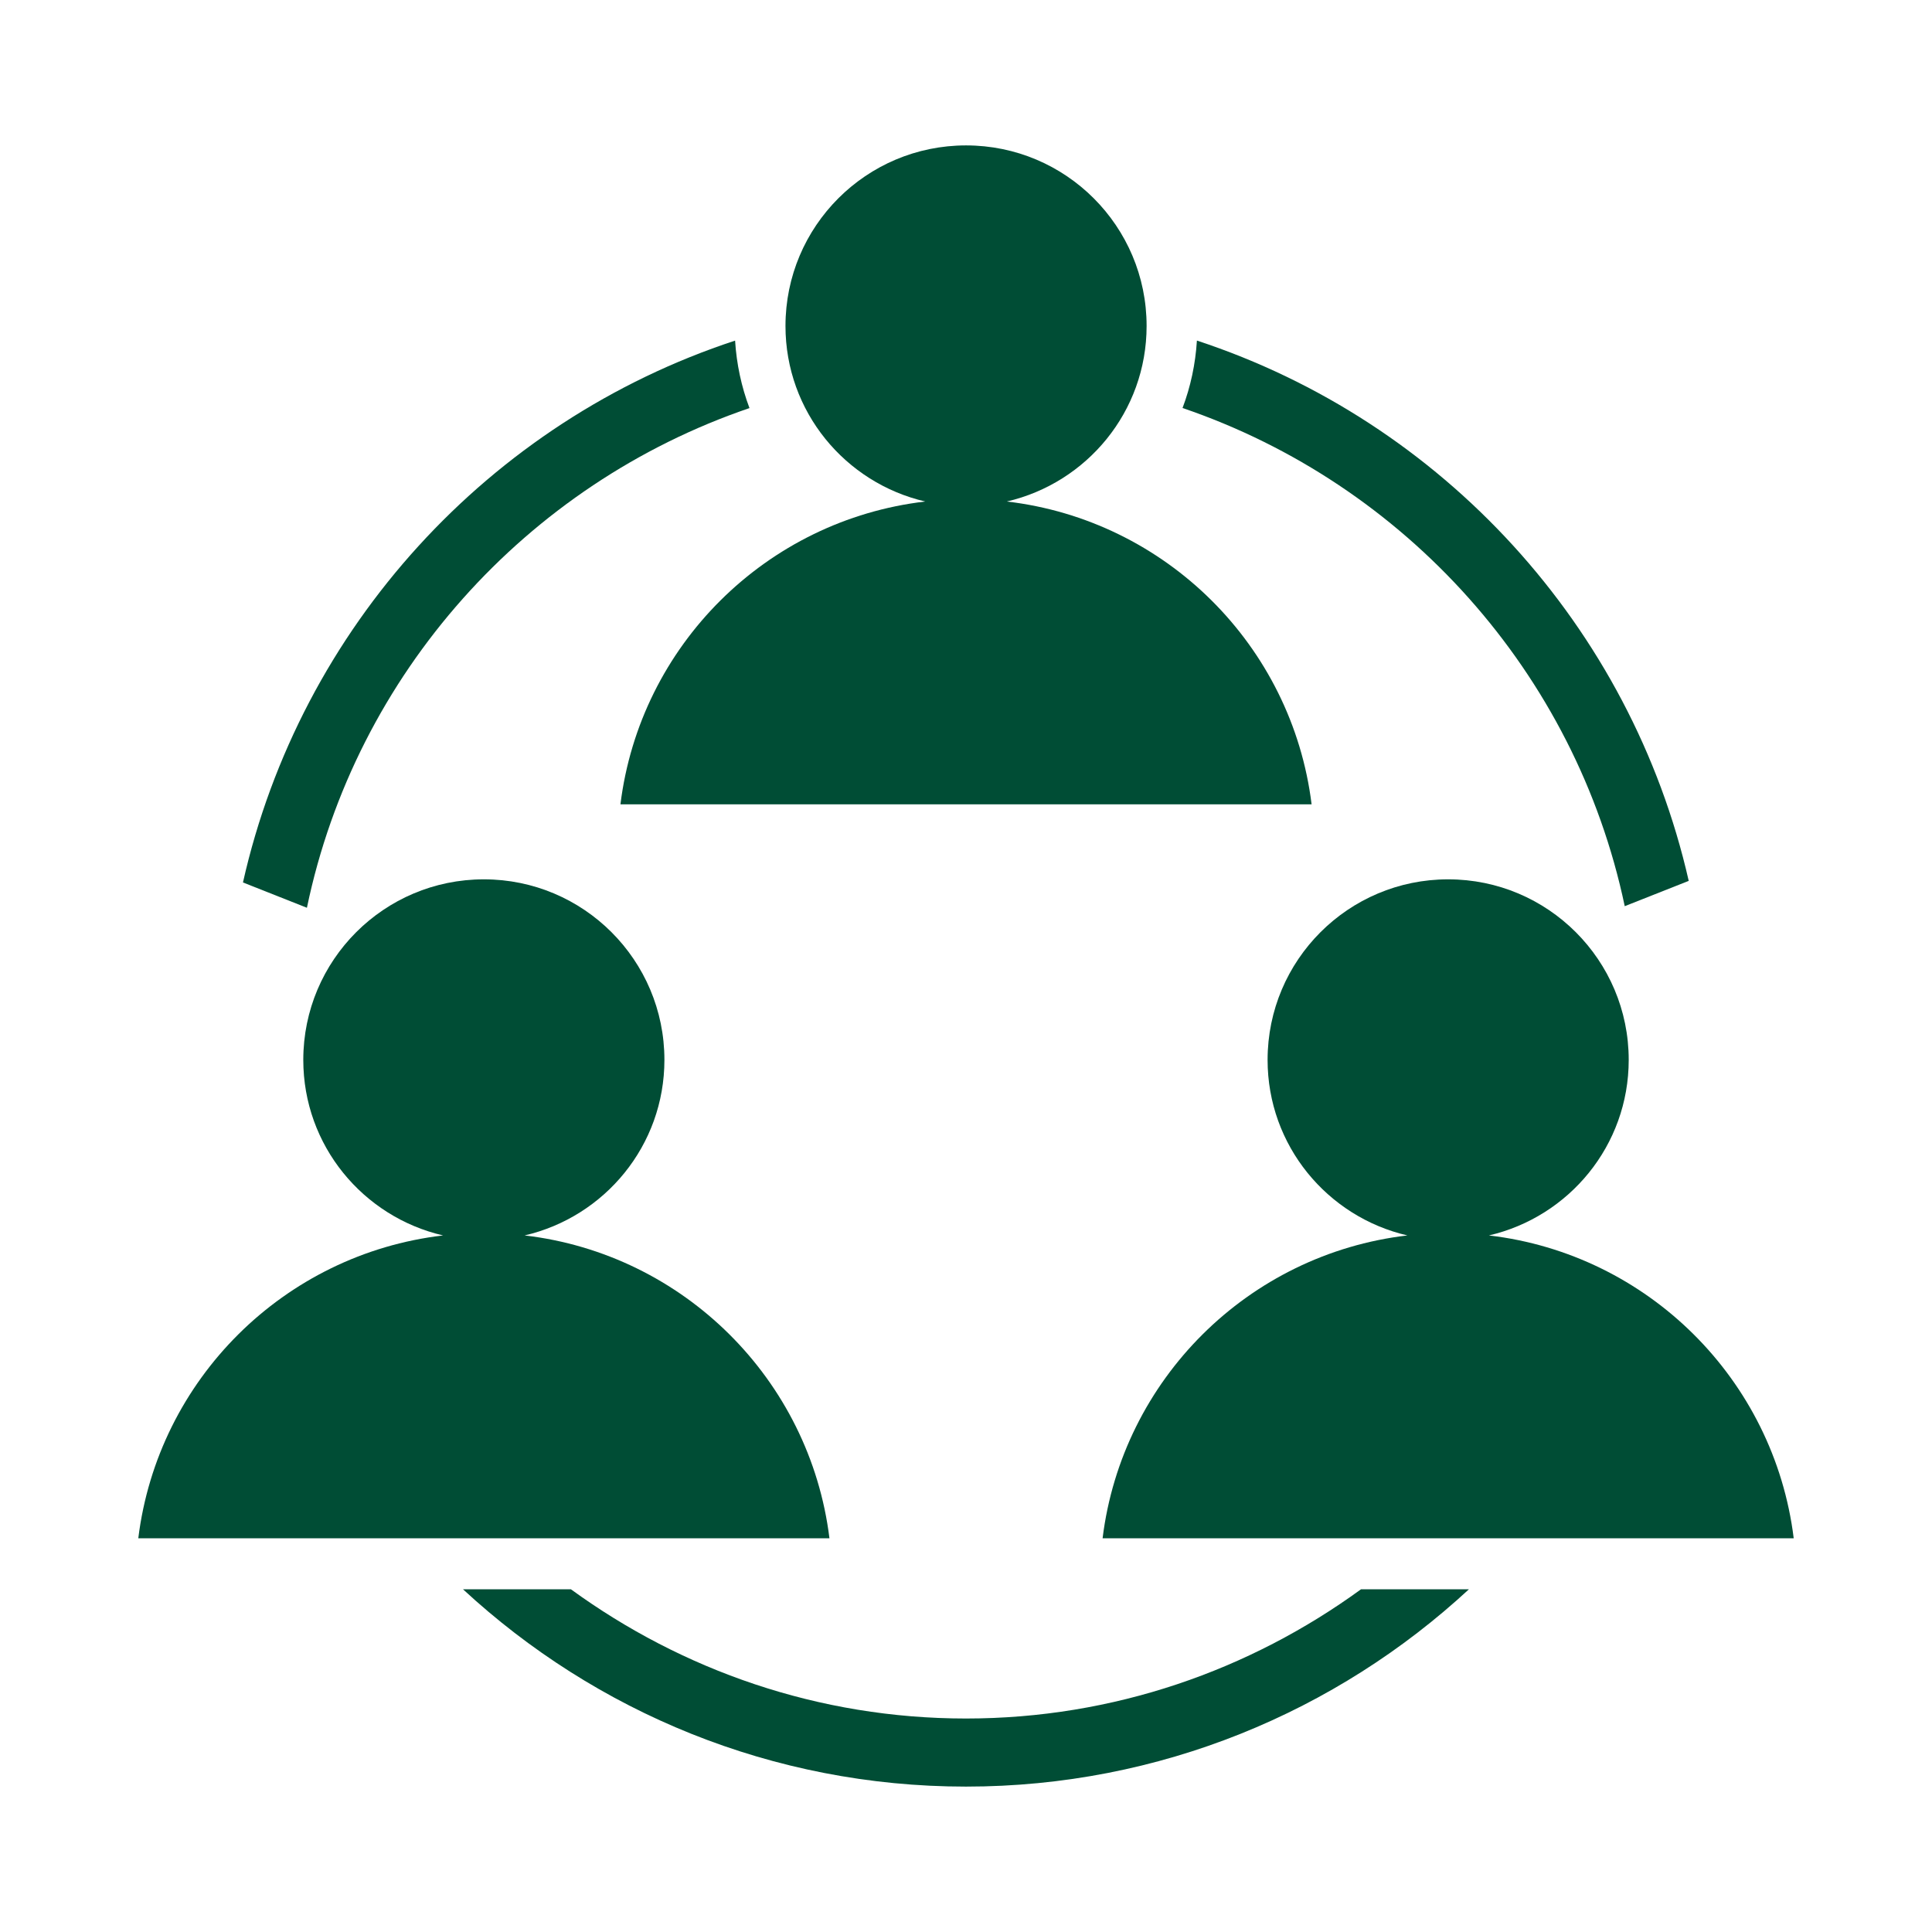 <?xml version="1.0" encoding="UTF-8"?><svg id="_レイヤー_1" xmlns="http://www.w3.org/2000/svg" viewBox="0 0 50 50"><defs><style>.cls-1{fill:#004d35;}</style></defs><path class="cls-1" d="M19.396,10.56c-.207-.55-.334-1.136-.372-1.745-6.358,2.089-11.25,7.418-12.736,14.023l1.655,.655c1.262-6.06,5.682-10.964,11.454-12.932Z"/><path class="cls-1" d="M42.048,23.452l1.656-.655c-1.497-6.586-6.383-11.898-12.728-13.983-.038,.609-.164,1.196-.372,1.745,5.759,1.963,10.171,6.85,11.444,12.892Z"/><path class="cls-1" d="M25,44.475c-3.821,0-7.348-1.251-10.224-3.344h-2.793c3.423,3.166,7.997,5.106,13.016,5.106s9.593-1.94,13.016-5.106h-2.793c-2.876,2.093-6.402,3.344-10.224,3.344Z"/><path class="cls-1" d="M13.577,31.973c2.071-.48,3.618-2.326,3.618-4.543,0-2.581-2.092-4.673-4.673-4.673s-4.673,2.092-4.673,4.673c0,2.216,1.547,4.063,3.618,4.543-4.115,.481-7.381,3.728-7.888,7.837H21.466c-.507-4.108-3.773-7.356-7.888-7.837Z"/><path class="cls-1" d="M28.534,39.81h17.887c-.507-4.108-3.773-7.356-7.888-7.837,2.071-.48,3.618-2.326,3.618-4.543,0-2.581-2.092-4.673-4.673-4.673s-4.673,2.092-4.673,4.673c0,2.216,1.547,4.063,3.618,4.543-4.115,.481-7.381,3.728-7.888,7.837Z"/><path class="cls-1" d="M23.945,12.979c-4.115,.481-7.381,3.729-7.888,7.837h17.887c-.507-4.108-3.773-7.356-7.888-7.837,2.071-.48,3.618-2.326,3.618-4.543,0-2.581-2.092-4.673-4.673-4.673s-4.673,2.092-4.673,4.673c0,2.216,1.547,4.063,3.618,4.543Z"/></svg>